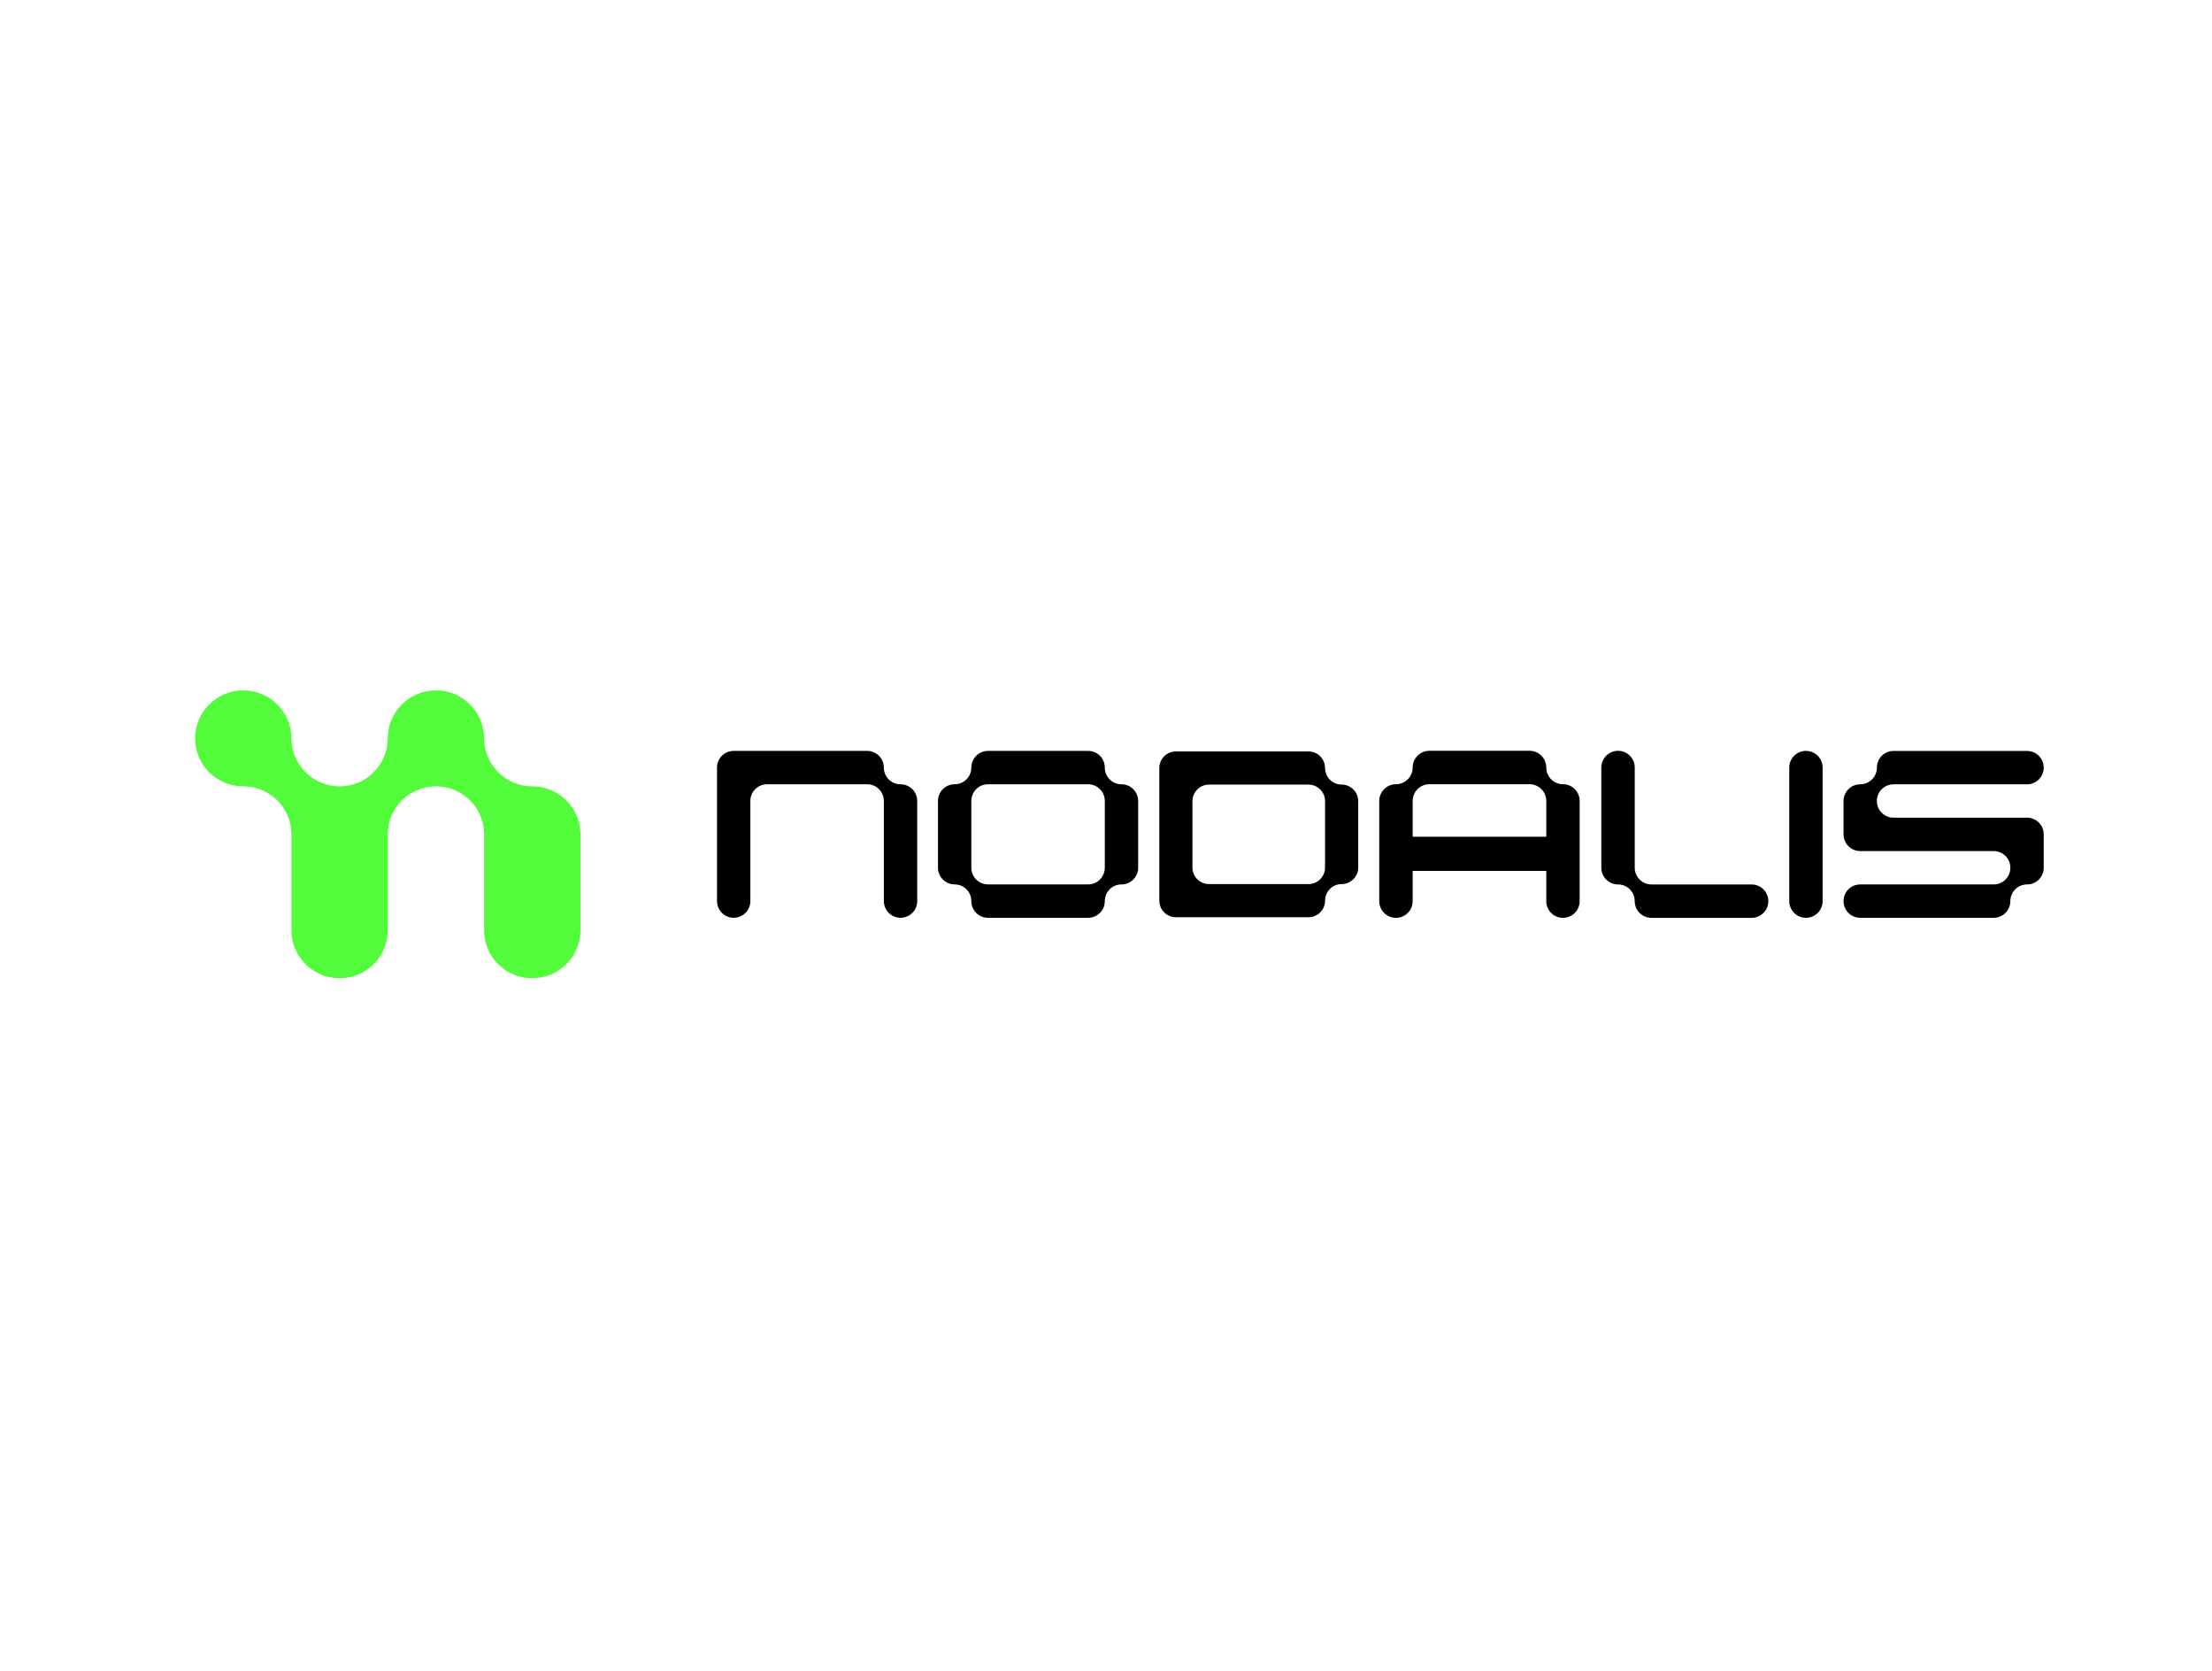 <?xml version="1.0" encoding="UTF-8"?>
<svg xmlns="http://www.w3.org/2000/svg" width="907" height="685" viewBox="0 0 907 685" fill="none">
  <mask id="mask0_5252_6191" style="mask-type:luminance" maskUnits="userSpaceOnUse" x="0" y="0" width="907" height="685">
    <path d="M906.5 684.125V0.125L0.5 0.125V684.125H906.5Z" fill="white"></path>
  </mask>
  <g mask="url(#mask0_5252_6191)">
    <g clip-path="url(#clip0_5252_6191)">
      <path d="M80 302.661C80 308.093 82.211 313.005 85.783 316.574C89.367 320.131 94.3 322.333 99.754 322.333C105.209 322.333 110.142 324.535 113.714 328.093C117.286 331.65 119.497 336.562 119.497 341.994V381.339C119.497 386.771 121.708 391.683 125.281 395.241C128.853 398.798 133.797 401 139.251 401C150.16 401 158.994 392.203 158.994 381.339V341.994C158.994 336.562 161.206 331.65 164.778 328.093C168.361 324.535 173.294 322.333 178.749 322.333C184.203 322.333 189.136 324.535 192.719 328.093C196.292 331.65 198.503 336.562 198.503 341.994V381.339C198.503 386.771 200.714 391.683 204.286 395.241C207.858 398.798 212.791 401 218.246 401C229.155 401 238 392.203 238 381.339V341.994C238 336.562 235.789 331.65 232.217 328.093C228.645 324.535 223.7 322.333 218.246 322.333C212.791 322.333 207.858 320.131 204.286 316.574C200.714 313.005 198.503 308.093 198.503 302.661C198.503 297.229 196.292 292.317 192.719 288.759C189.136 285.202 184.203 283 178.749 283C173.294 283 168.361 285.202 164.778 288.759C161.206 292.317 158.994 297.229 158.994 302.661C158.994 313.525 150.16 322.333 139.251 322.333C133.797 322.333 128.853 320.131 125.281 316.574C121.708 313.005 119.497 308.093 119.497 302.661C119.497 297.229 117.286 292.317 113.714 288.759C110.142 285.202 105.197 283 99.754 283C94.311 283 89.367 285.202 85.783 288.759C82.211 292.317 80 297.229 80 302.661Z" fill="#53FC3A"></path>
    </g>
    <path d="M643.987 350C643.987 351.936 642.936 353.679 641.237 354.947C639.537 356.216 637.189 357 634.607 357H578.367C573.19 357 569 353.863 569 350C569 348.064 570.051 346.321 571.75 345.053C573.45 343.784 575.785 343 578.38 343H634.62C637.215 343 639.55 343.784 641.25 345.053C642.949 346.321 644 348.073 644 350H643.987Z" fill="black"></path>
    <path d="M647.721 328.31V369.391C647.721 371.286 646.954 372.992 645.712 374.234C644.471 375.475 642.756 376.243 640.87 376.243C637.089 376.243 634.028 373.172 634.028 369.391V328.31C634.028 326.415 633.26 324.709 632.019 323.468C630.777 322.227 629.062 321.459 627.176 321.459H586.096C584.2 321.459 582.495 322.227 581.253 323.468C580.012 324.709 579.244 326.415 579.244 328.31V369.391C579.244 371.286 578.477 372.992 577.235 374.234C575.994 375.475 574.278 376.243 572.393 376.243C568.611 376.243 565.541 373.172 565.541 369.391V328.31C565.541 326.415 566.309 324.709 567.55 323.468C568.791 322.227 570.507 321.459 572.393 321.459C574.278 321.459 575.994 320.691 577.235 319.45C578.477 318.208 579.244 316.493 579.244 314.607C579.244 312.722 580.012 311.006 581.253 309.765C582.495 308.523 584.2 307.756 586.096 307.756H627.176C629.072 307.756 630.777 308.523 632.019 309.765C633.26 311.006 634.028 312.712 634.028 314.607C634.028 318.389 637.089 321.459 640.87 321.459C642.765 321.459 644.471 322.227 645.712 323.468C646.954 324.709 647.721 326.415 647.721 328.31Z" fill="black"></path>
    <path d="M554.926 323.601C553.694 322.369 551.998 321.611 550.122 321.611C546.369 321.611 543.327 318.569 543.327 314.816C543.327 312.94 542.569 311.234 541.337 310.012C540.105 308.78 538.409 308.021 536.532 308.021H482.156C480.28 308.021 478.574 308.78 477.351 310.012C476.129 311.244 475.361 312.94 475.361 314.816V369.192C475.361 372.945 478.403 375.987 482.156 375.987H536.532C538.409 375.987 540.105 375.229 541.337 373.997C542.569 372.765 543.327 371.069 543.327 369.192C543.327 367.316 544.085 365.62 545.317 364.388C546.549 363.156 548.245 362.398 550.122 362.398C551.998 362.398 553.704 361.64 554.926 360.408C556.158 359.176 556.916 357.479 556.916 355.603V328.415C556.916 326.539 556.158 324.842 554.926 323.61V323.601ZM543.318 355.603C543.318 357.479 542.559 359.176 541.327 360.408C540.095 361.64 538.399 362.398 536.523 362.398H495.736C491.983 362.398 488.941 359.356 488.941 355.603V328.415C488.941 326.539 489.699 324.842 490.931 323.61C492.163 322.378 493.86 321.62 495.736 321.62H536.523C538.399 321.62 540.095 322.378 541.327 323.61C542.559 324.842 543.318 326.539 543.318 328.415V355.603Z" fill="black"></path>
    <path d="M376.095 328.319V369.372C376.095 371.258 375.328 372.973 374.096 374.205C372.854 375.446 371.148 376.204 369.253 376.204C365.472 376.204 362.411 373.143 362.411 369.362V328.319C362.411 326.434 361.643 324.718 360.411 323.477C359.17 322.235 357.464 321.477 355.578 321.477H314.517C312.631 321.477 310.916 322.245 309.674 323.477C308.433 324.718 307.675 326.424 307.675 328.319V369.372C307.675 371.258 306.907 372.973 305.675 374.205C304.443 375.437 302.728 376.204 300.842 376.204C297.061 376.204 294 373.143 294 369.362V314.645C294 312.759 294.768 311.044 296 309.802C297.231 308.561 298.947 307.803 300.833 307.803H355.569C357.455 307.803 359.17 308.57 360.402 309.802C361.634 311.034 362.402 312.749 362.402 314.645C362.402 318.416 365.462 321.487 369.244 321.487C371.129 321.487 372.845 322.254 374.086 323.486C375.328 324.728 376.086 326.434 376.086 328.329L376.095 328.319Z" fill="black"></path>
    <path d="M464.692 323.486C463.45 322.245 461.744 321.487 459.849 321.487C456.068 321.487 453.007 318.426 453.007 314.645C453.007 312.759 452.239 311.044 451.007 309.802C449.766 308.561 448.06 307.803 446.174 307.803H405.122C403.236 307.803 401.521 308.57 400.28 309.802C399.038 311.044 398.28 312.749 398.28 314.645C398.28 316.54 397.512 318.246 396.281 319.478C395.039 320.719 393.333 321.477 391.448 321.477C389.562 321.477 387.846 322.245 386.605 323.477C385.364 324.718 384.605 326.424 384.605 328.319V355.688C384.605 359.469 387.666 362.53 391.448 362.53C393.333 362.53 395.049 363.297 396.281 364.529C397.522 365.771 398.28 367.476 398.28 369.372C398.28 373.153 401.341 376.214 405.122 376.214H446.174C448.06 376.214 449.776 375.446 451.007 374.214C452.249 372.973 453.007 371.267 453.007 369.381C453.007 367.495 453.775 365.78 455.007 364.539C456.248 363.297 457.954 362.539 459.849 362.539C461.744 362.539 463.45 361.772 464.692 360.54C465.933 359.298 466.691 357.592 466.691 355.697V328.329C466.691 326.443 465.924 324.728 464.692 323.486ZM405.122 362.53C401.341 362.53 398.28 359.469 398.28 355.688V328.319C398.28 326.434 399.048 324.718 400.28 323.477C401.521 322.235 403.227 321.477 405.122 321.477H446.174C448.06 321.477 449.776 322.245 451.007 323.477C452.249 324.718 453.007 326.424 453.007 328.319V355.688C453.007 357.573 452.239 359.289 451.007 360.53C449.766 361.772 448.06 362.53 446.174 362.53H405.122Z" fill="black"></path>
    <path d="M725.077 369.391C725.077 371.287 724.309 372.993 723.068 374.234C721.827 375.475 720.111 376.243 718.225 376.243H677.145C673.364 376.243 670.293 373.173 670.293 369.391C670.293 367.506 669.526 365.79 668.284 364.549C667.043 363.308 665.327 362.54 663.442 362.54C659.66 362.54 656.6 359.47 656.6 355.688V314.617C656.6 312.722 657.367 311.016 658.609 309.775C659.85 308.533 661.556 307.766 663.451 307.766C665.346 307.766 667.052 308.533 668.294 309.775C669.535 311.016 670.303 312.722 670.303 314.617V355.698C670.303 359.479 673.373 362.549 677.154 362.549H718.235C720.13 362.549 721.836 363.317 723.077 364.558C724.319 365.8 725.086 367.515 725.086 369.401L725.077 369.391Z" fill="black"></path>
    <path d="M747.339 314.635V369.381C747.339 371.267 746.571 372.982 745.339 374.224C744.098 375.465 742.392 376.223 740.506 376.223C736.725 376.223 733.664 373.162 733.664 369.381V314.635C733.664 312.749 734.432 311.034 735.664 309.802C736.905 308.561 738.611 307.803 740.506 307.803C742.401 307.803 744.107 308.57 745.339 309.802C746.571 311.034 747.339 312.749 747.339 314.635Z" fill="black"></path>
    <path d="M836 337.171C837.242 338.412 838 340.118 838 342.014V355.698C838 357.584 837.232 359.299 836 360.54C834.759 361.782 833.053 362.54 831.158 362.54C829.262 362.54 827.557 363.307 826.315 364.539C825.074 365.781 824.316 367.486 824.316 369.372C824.316 371.258 823.548 372.973 822.316 374.215C821.075 375.456 819.369 376.214 817.483 376.214H762.756C758.975 376.214 755.914 373.153 755.914 369.372C755.914 367.486 756.682 365.771 757.914 364.539C759.155 363.298 760.861 362.54 762.756 362.54H817.483C819.369 362.54 821.084 361.772 822.316 360.54C823.558 359.299 824.316 357.593 824.316 355.698C824.316 353.802 823.548 352.097 822.316 350.865C821.075 349.623 819.369 348.865 817.483 348.865H762.756C758.975 348.865 755.914 345.804 755.914 342.023V328.339C755.914 326.453 756.682 324.738 757.914 323.496C759.155 322.255 760.861 321.497 762.756 321.497C764.651 321.497 766.357 320.729 767.589 319.497C768.831 318.256 769.589 316.55 769.589 314.655C769.589 312.76 770.356 311.054 771.588 309.822C772.83 308.58 774.535 307.822 776.431 307.822H831.158C833.044 307.822 834.759 308.59 836 309.822C837.242 311.063 838 312.769 838 314.655C838 316.541 837.232 318.256 836 319.497C834.759 320.739 833.053 321.497 831.158 321.497H776.431C774.545 321.497 772.83 322.264 771.588 323.496C770.347 324.738 769.589 326.444 769.589 328.339C769.589 332.12 772.65 335.181 776.431 335.181H831.158C833.044 335.181 834.759 335.949 836 337.181V337.171Z" fill="black"></path>
  </g>
  <defs>
    <clipPath id="clip0_5252_6191">
      <rect width="158" height="118" fill="white" transform="translate(80 283)"></rect>
    </clipPath>
  </defs>
</svg>
